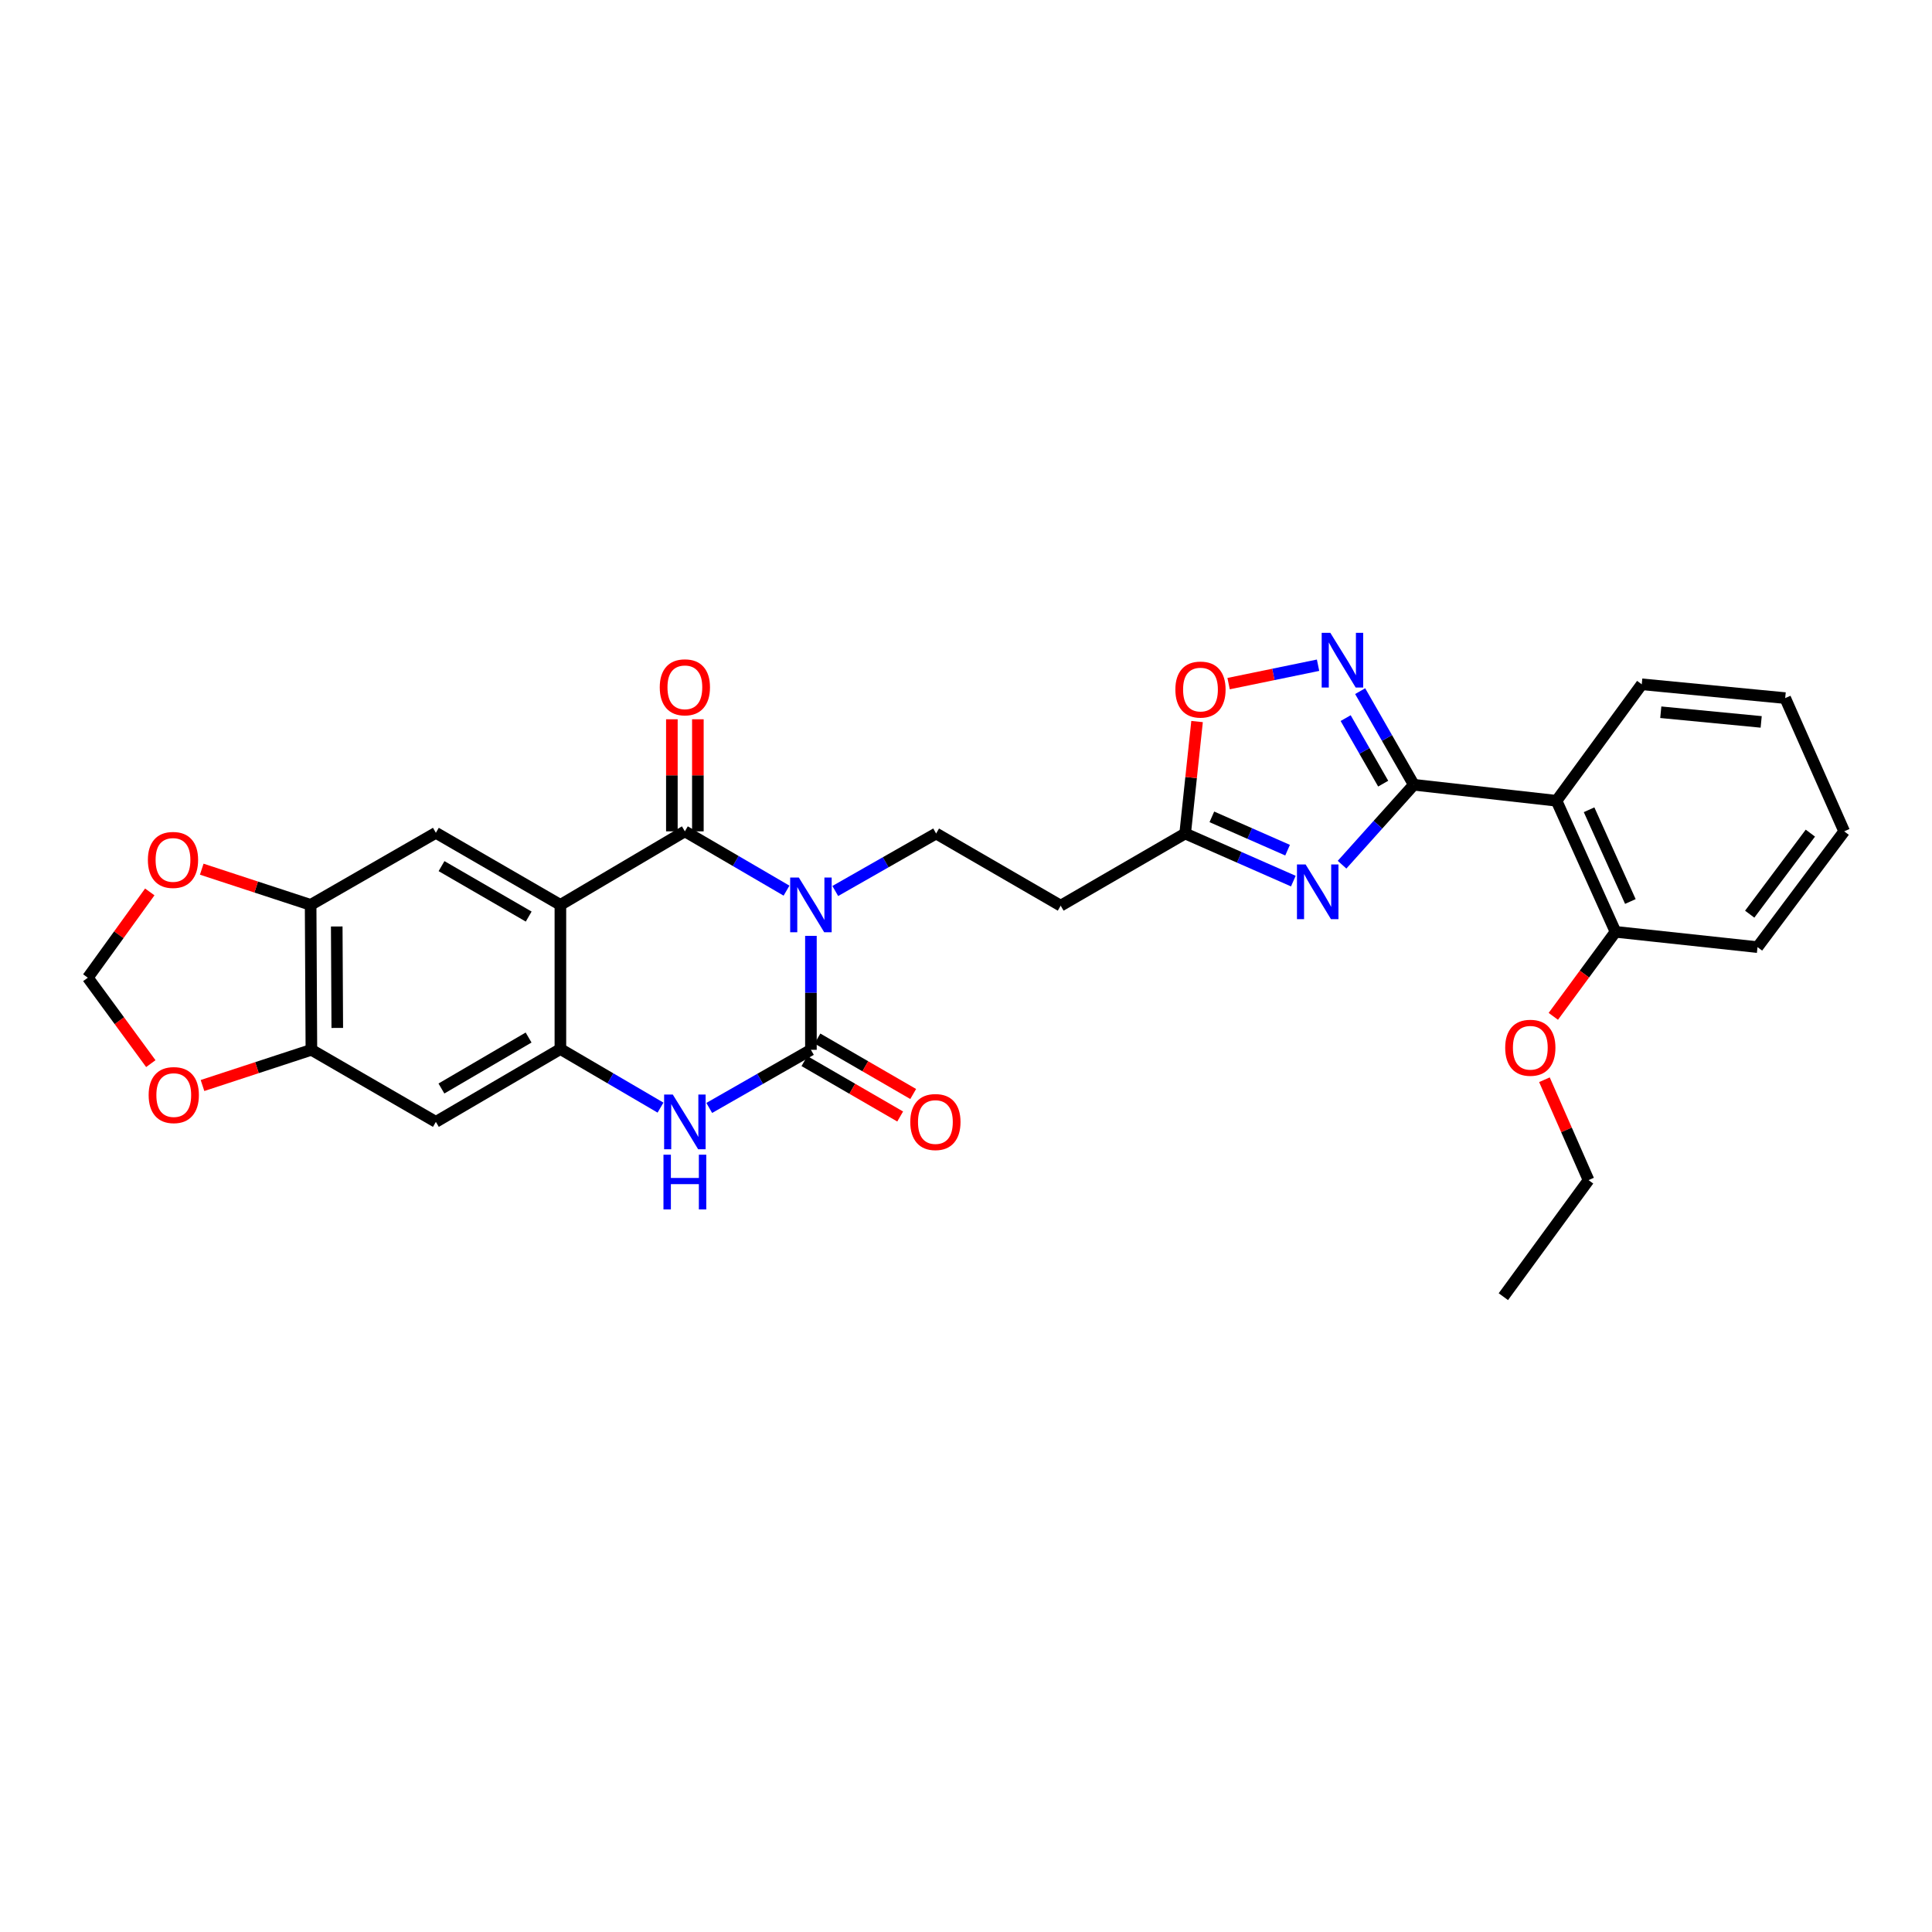 <?xml version='1.0' encoding='iso-8859-1'?>
<svg version='1.1' baseProfile='full'
              xmlns='http://www.w3.org/2000/svg'
                      xmlns:rdkit='http://www.rdkit.org/xml'
                      xmlns:xlink='http://www.w3.org/1999/xlink'
                  xml:space='preserve'
width='1000px' height='1000px' viewBox='0 0 1000 1000'>
<!-- END OF HEADER -->
<rect style='opacity:1.0;fill:#FFFFFF;stroke:none' width='1000' height='1000' x='0' y='0'> </rect>
<path class='bond-0' d='M 407.103,460.998 L 380.795,445.649' style='fill:none;fill-rule:evenodd;stroke:#0000FF;stroke-width:6px;stroke-linecap:butt;stroke-linejoin:miter;stroke-opacity:1' />
<path class='bond-0' d='M 380.795,445.649 L 354.487,430.301' style='fill:none;fill-rule:evenodd;stroke:#000000;stroke-width:6px;stroke-linecap:butt;stroke-linejoin:miter;stroke-opacity:1' />
<path class='bond-1' d='M 419.731,484.4 L 419.731,513.89' style='fill:none;fill-rule:evenodd;stroke:#0000FF;stroke-width:6px;stroke-linecap:butt;stroke-linejoin:miter;stroke-opacity:1' />
<path class='bond-1' d='M 419.731,513.89 L 419.731,543.379' style='fill:none;fill-rule:evenodd;stroke:#000000;stroke-width:6px;stroke-linecap:butt;stroke-linejoin:miter;stroke-opacity:1' />
<path class='bond-11' d='M 432.336,461.179 L 458.435,446.301' style='fill:none;fill-rule:evenodd;stroke:#0000FF;stroke-width:6px;stroke-linecap:butt;stroke-linejoin:miter;stroke-opacity:1' />
<path class='bond-11' d='M 458.435,446.301 L 484.534,431.423' style='fill:none;fill-rule:evenodd;stroke:#000000;stroke-width:6px;stroke-linecap:butt;stroke-linejoin:miter;stroke-opacity:1' />
<path class='bond-2' d='M 354.487,430.301 L 290.059,468.365' style='fill:none;fill-rule:evenodd;stroke:#000000;stroke-width:6px;stroke-linecap:butt;stroke-linejoin:miter;stroke-opacity:1' />
<path class='bond-18' d='M 361.215,430.301 L 361.215,401.298' style='fill:none;fill-rule:evenodd;stroke:#000000;stroke-width:6px;stroke-linecap:butt;stroke-linejoin:miter;stroke-opacity:1' />
<path class='bond-18' d='M 361.215,401.298 L 361.215,372.295' style='fill:none;fill-rule:evenodd;stroke:#FF0000;stroke-width:6px;stroke-linecap:butt;stroke-linejoin:miter;stroke-opacity:1' />
<path class='bond-18' d='M 347.76,430.301 L 347.76,401.298' style='fill:none;fill-rule:evenodd;stroke:#000000;stroke-width:6px;stroke-linecap:butt;stroke-linejoin:miter;stroke-opacity:1' />
<path class='bond-18' d='M 347.76,401.298 L 347.76,372.295' style='fill:none;fill-rule:evenodd;stroke:#FF0000;stroke-width:6px;stroke-linecap:butt;stroke-linejoin:miter;stroke-opacity:1' />
<path class='bond-6' d='M 419.731,543.379 L 393.419,558.422' style='fill:none;fill-rule:evenodd;stroke:#000000;stroke-width:6px;stroke-linecap:butt;stroke-linejoin:miter;stroke-opacity:1' />
<path class='bond-6' d='M 393.419,558.422 L 367.106,573.466' style='fill:none;fill-rule:evenodd;stroke:#0000FF;stroke-width:6px;stroke-linecap:butt;stroke-linejoin:miter;stroke-opacity:1' />
<path class='bond-17' d='M 416.36,549.201 L 441.144,563.55' style='fill:none;fill-rule:evenodd;stroke:#000000;stroke-width:6px;stroke-linecap:butt;stroke-linejoin:miter;stroke-opacity:1' />
<path class='bond-17' d='M 441.144,563.55 L 465.928,577.899' style='fill:none;fill-rule:evenodd;stroke:#FF0000;stroke-width:6px;stroke-linecap:butt;stroke-linejoin:miter;stroke-opacity:1' />
<path class='bond-17' d='M 423.102,537.557 L 447.886,551.905' style='fill:none;fill-rule:evenodd;stroke:#000000;stroke-width:6px;stroke-linecap:butt;stroke-linejoin:miter;stroke-opacity:1' />
<path class='bond-17' d='M 447.886,551.905 L 472.67,566.254' style='fill:none;fill-rule:evenodd;stroke:#FF0000;stroke-width:6px;stroke-linecap:butt;stroke-linejoin:miter;stroke-opacity:1' />
<path class='bond-10' d='M 290.059,468.365 L 225.607,431.064' style='fill:none;fill-rule:evenodd;stroke:#000000;stroke-width:6px;stroke-linecap:butt;stroke-linejoin:miter;stroke-opacity:1' />
<path class='bond-10' d='M 273.651,474.416 L 228.535,448.305' style='fill:none;fill-rule:evenodd;stroke:#000000;stroke-width:6px;stroke-linecap:butt;stroke-linejoin:miter;stroke-opacity:1' />
<path class='bond-30' d='M 290.059,468.365 L 290.059,542.983' style='fill:none;fill-rule:evenodd;stroke:#000000;stroke-width:6px;stroke-linecap:butt;stroke-linejoin:miter;stroke-opacity:1' />
<path class='bond-3' d='M 731.777,406.194 L 713.211,426.88' style='fill:none;fill-rule:evenodd;stroke:#000000;stroke-width:6px;stroke-linecap:butt;stroke-linejoin:miter;stroke-opacity:1' />
<path class='bond-3' d='M 713.211,426.88 L 694.645,447.567' style='fill:none;fill-rule:evenodd;stroke:#0000FF;stroke-width:6px;stroke-linecap:butt;stroke-linejoin:miter;stroke-opacity:1' />
<path class='bond-8' d='M 731.777,406.194 L 805.654,414.476' style='fill:none;fill-rule:evenodd;stroke:#000000;stroke-width:6px;stroke-linecap:butt;stroke-linejoin:miter;stroke-opacity:1' />
<path class='bond-31' d='M 731.777,406.194 L 717.897,381.966' style='fill:none;fill-rule:evenodd;stroke:#000000;stroke-width:6px;stroke-linecap:butt;stroke-linejoin:miter;stroke-opacity:1' />
<path class='bond-31' d='M 717.897,381.966 L 704.017,357.738' style='fill:none;fill-rule:evenodd;stroke:#0000FF;stroke-width:6px;stroke-linecap:butt;stroke-linejoin:miter;stroke-opacity:1' />
<path class='bond-31' d='M 715.937,405.614 L 706.222,388.654' style='fill:none;fill-rule:evenodd;stroke:#000000;stroke-width:6px;stroke-linecap:butt;stroke-linejoin:miter;stroke-opacity:1' />
<path class='bond-31' d='M 706.222,388.654 L 696.506,371.694' style='fill:none;fill-rule:evenodd;stroke:#0000FF;stroke-width:6px;stroke-linecap:butt;stroke-linejoin:miter;stroke-opacity:1' />
<path class='bond-4' d='M 669.43,456.058 L 641.433,443.74' style='fill:none;fill-rule:evenodd;stroke:#0000FF;stroke-width:6px;stroke-linecap:butt;stroke-linejoin:miter;stroke-opacity:1' />
<path class='bond-4' d='M 641.433,443.74 L 613.436,431.423' style='fill:none;fill-rule:evenodd;stroke:#000000;stroke-width:6px;stroke-linecap:butt;stroke-linejoin:miter;stroke-opacity:1' />
<path class='bond-4' d='M 666.45,440.046 L 646.852,431.424' style='fill:none;fill-rule:evenodd;stroke:#0000FF;stroke-width:6px;stroke-linecap:butt;stroke-linejoin:miter;stroke-opacity:1' />
<path class='bond-4' d='M 646.852,431.424 L 627.254,422.802' style='fill:none;fill-rule:evenodd;stroke:#000000;stroke-width:6px;stroke-linecap:butt;stroke-linejoin:miter;stroke-opacity:1' />
<path class='bond-5' d='M 290.059,542.983 L 315.97,558.143' style='fill:none;fill-rule:evenodd;stroke:#000000;stroke-width:6px;stroke-linecap:butt;stroke-linejoin:miter;stroke-opacity:1' />
<path class='bond-5' d='M 315.97,558.143 L 341.881,573.304' style='fill:none;fill-rule:evenodd;stroke:#0000FF;stroke-width:6px;stroke-linecap:butt;stroke-linejoin:miter;stroke-opacity:1' />
<path class='bond-12' d='M 290.059,542.983 L 225.607,580.68' style='fill:none;fill-rule:evenodd;stroke:#000000;stroke-width:6px;stroke-linecap:butt;stroke-linejoin:miter;stroke-opacity:1' />
<path class='bond-12' d='M 273.598,537.023 L 228.482,563.411' style='fill:none;fill-rule:evenodd;stroke:#000000;stroke-width:6px;stroke-linecap:butt;stroke-linejoin:miter;stroke-opacity:1' />
<path class='bond-7' d='M 682.226,344.315 L 659.074,349.078' style='fill:none;fill-rule:evenodd;stroke:#0000FF;stroke-width:6px;stroke-linecap:butt;stroke-linejoin:miter;stroke-opacity:1' />
<path class='bond-7' d='M 659.074,349.078 L 635.921,353.841' style='fill:none;fill-rule:evenodd;stroke:#FF0000;stroke-width:6px;stroke-linecap:butt;stroke-linejoin:miter;stroke-opacity:1' />
<path class='bond-21' d='M 805.654,414.476 L 836.183,482.314' style='fill:none;fill-rule:evenodd;stroke:#000000;stroke-width:6px;stroke-linecap:butt;stroke-linejoin:miter;stroke-opacity:1' />
<path class='bond-21' d='M 822.504,419.13 L 843.874,466.616' style='fill:none;fill-rule:evenodd;stroke:#000000;stroke-width:6px;stroke-linecap:butt;stroke-linejoin:miter;stroke-opacity:1' />
<path class='bond-23' d='M 805.654,414.476 L 849.773,354.189' style='fill:none;fill-rule:evenodd;stroke:#000000;stroke-width:6px;stroke-linecap:butt;stroke-linejoin:miter;stroke-opacity:1' />
<path class='bond-9' d='M 613.436,431.423 L 549.008,468.769' style='fill:none;fill-rule:evenodd;stroke:#000000;stroke-width:6px;stroke-linecap:butt;stroke-linejoin:miter;stroke-opacity:1' />
<path class='bond-13' d='M 613.436,431.423 L 616.518,402.446' style='fill:none;fill-rule:evenodd;stroke:#000000;stroke-width:6px;stroke-linecap:butt;stroke-linejoin:miter;stroke-opacity:1' />
<path class='bond-13' d='M 616.518,402.446 L 619.599,373.47' style='fill:none;fill-rule:evenodd;stroke:#FF0000;stroke-width:6px;stroke-linecap:butt;stroke-linejoin:miter;stroke-opacity:1' />
<path class='bond-14' d='M 225.607,431.064 L 160.782,468.365' style='fill:none;fill-rule:evenodd;stroke:#000000;stroke-width:6px;stroke-linecap:butt;stroke-linejoin:miter;stroke-opacity:1' />
<path class='bond-16' d='M 484.534,431.423 L 549.008,468.769' style='fill:none;fill-rule:evenodd;stroke:#000000;stroke-width:6px;stroke-linecap:butt;stroke-linejoin:miter;stroke-opacity:1' />
<path class='bond-15' d='M 225.607,580.68 L 161.178,543.379' style='fill:none;fill-rule:evenodd;stroke:#000000;stroke-width:6px;stroke-linecap:butt;stroke-linejoin:miter;stroke-opacity:1' />
<path class='bond-19' d='M 160.782,468.365 L 132.6,459.127' style='fill:none;fill-rule:evenodd;stroke:#000000;stroke-width:6px;stroke-linecap:butt;stroke-linejoin:miter;stroke-opacity:1' />
<path class='bond-19' d='M 132.6,459.127 L 104.418,449.888' style='fill:none;fill-rule:evenodd;stroke:#FF0000;stroke-width:6px;stroke-linecap:butt;stroke-linejoin:miter;stroke-opacity:1' />
<path class='bond-32' d='M 160.782,468.365 L 161.178,543.379' style='fill:none;fill-rule:evenodd;stroke:#000000;stroke-width:6px;stroke-linecap:butt;stroke-linejoin:miter;stroke-opacity:1' />
<path class='bond-32' d='M 174.297,479.546 L 174.574,532.056' style='fill:none;fill-rule:evenodd;stroke:#000000;stroke-width:6px;stroke-linecap:butt;stroke-linejoin:miter;stroke-opacity:1' />
<path class='bond-20' d='M 161.178,543.379 L 132.996,552.617' style='fill:none;fill-rule:evenodd;stroke:#000000;stroke-width:6px;stroke-linecap:butt;stroke-linejoin:miter;stroke-opacity:1' />
<path class='bond-20' d='M 132.996,552.617 L 104.814,561.856' style='fill:none;fill-rule:evenodd;stroke:#FF0000;stroke-width:6px;stroke-linecap:butt;stroke-linejoin:miter;stroke-opacity:1' />
<path class='bond-22' d='M 77.523,461.655 L 61.489,483.855' style='fill:none;fill-rule:evenodd;stroke:#FF0000;stroke-width:6px;stroke-linecap:butt;stroke-linejoin:miter;stroke-opacity:1' />
<path class='bond-22' d='M 61.489,483.855 L 45.455,506.055' style='fill:none;fill-rule:evenodd;stroke:#000000;stroke-width:6px;stroke-linecap:butt;stroke-linejoin:miter;stroke-opacity:1' />
<path class='bond-33' d='M 78.062,550.531 L 61.758,528.293' style='fill:none;fill-rule:evenodd;stroke:#FF0000;stroke-width:6px;stroke-linecap:butt;stroke-linejoin:miter;stroke-opacity:1' />
<path class='bond-33' d='M 61.758,528.293 L 45.455,506.055' style='fill:none;fill-rule:evenodd;stroke:#000000;stroke-width:6px;stroke-linecap:butt;stroke-linejoin:miter;stroke-opacity:1' />
<path class='bond-24' d='M 836.183,482.314 L 820.088,504.185' style='fill:none;fill-rule:evenodd;stroke:#000000;stroke-width:6px;stroke-linecap:butt;stroke-linejoin:miter;stroke-opacity:1' />
<path class='bond-24' d='M 820.088,504.185 L 803.993,526.055' style='fill:none;fill-rule:evenodd;stroke:#FF0000;stroke-width:6px;stroke-linecap:butt;stroke-linejoin:miter;stroke-opacity:1' />
<path class='bond-25' d='M 836.183,482.314 L 909.687,490.23' style='fill:none;fill-rule:evenodd;stroke:#000000;stroke-width:6px;stroke-linecap:butt;stroke-linejoin:miter;stroke-opacity:1' />
<path class='bond-27' d='M 849.773,354.189 L 924.009,361.335' style='fill:none;fill-rule:evenodd;stroke:#000000;stroke-width:6px;stroke-linecap:butt;stroke-linejoin:miter;stroke-opacity:1' />
<path class='bond-27' d='M 859.619,368.654 L 911.584,373.656' style='fill:none;fill-rule:evenodd;stroke:#000000;stroke-width:6px;stroke-linecap:butt;stroke-linejoin:miter;stroke-opacity:1' />
<path class='bond-26' d='M 799.397,558.868 L 810.816,584.848' style='fill:none;fill-rule:evenodd;stroke:#FF0000;stroke-width:6px;stroke-linecap:butt;stroke-linejoin:miter;stroke-opacity:1' />
<path class='bond-26' d='M 810.816,584.848 L 822.234,610.828' style='fill:none;fill-rule:evenodd;stroke:#000000;stroke-width:6px;stroke-linecap:butt;stroke-linejoin:miter;stroke-opacity:1' />
<path class='bond-34' d='M 909.687,490.23 L 954.545,430.301' style='fill:none;fill-rule:evenodd;stroke:#000000;stroke-width:6px;stroke-linecap:butt;stroke-linejoin:miter;stroke-opacity:1' />
<path class='bond-34' d='M 905.644,473.178 L 937.045,431.227' style='fill:none;fill-rule:evenodd;stroke:#000000;stroke-width:6px;stroke-linecap:butt;stroke-linejoin:miter;stroke-opacity:1' />
<path class='bond-28' d='M 822.234,610.828 L 778.138,671.153' style='fill:none;fill-rule:evenodd;stroke:#000000;stroke-width:6px;stroke-linecap:butt;stroke-linejoin:miter;stroke-opacity:1' />
<path class='bond-29' d='M 924.009,361.335 L 954.545,430.301' style='fill:none;fill-rule:evenodd;stroke:#000000;stroke-width:6px;stroke-linecap:butt;stroke-linejoin:miter;stroke-opacity:1' />
<path  class='atom-0' d='M 413.471 454.205
L 422.751 469.205
Q 423.671 470.685, 425.151 473.365
Q 426.631 476.045, 426.711 476.205
L 426.711 454.205
L 430.471 454.205
L 430.471 482.525
L 426.591 482.525
L 416.631 466.125
Q 415.471 464.205, 414.231 462.005
Q 413.031 459.805, 412.671 459.125
L 412.671 482.525
L 408.991 482.525
L 408.991 454.205
L 413.471 454.205
' fill='#0000FF'/>
<path  class='atom-5' d='M 675.784 447.447
L 685.064 462.447
Q 685.984 463.927, 687.464 466.607
Q 688.944 469.287, 689.024 469.447
L 689.024 447.447
L 692.784 447.447
L 692.784 475.767
L 688.904 475.767
L 678.944 459.367
Q 677.784 457.447, 676.544 455.247
Q 675.344 453.047, 674.984 452.367
L 674.984 475.767
L 671.304 475.767
L 671.304 447.447
L 675.784 447.447
' fill='#0000FF'/>
<path  class='atom-7' d='M 348.227 566.52
L 357.507 581.52
Q 358.427 583, 359.907 585.68
Q 361.387 588.36, 361.467 588.52
L 361.467 566.52
L 365.227 566.52
L 365.227 594.84
L 361.347 594.84
L 351.387 578.44
Q 350.227 576.52, 348.987 574.32
Q 347.787 572.12, 347.427 571.44
L 347.427 594.84
L 343.747 594.84
L 343.747 566.52
L 348.227 566.52
' fill='#0000FF'/>
<path  class='atom-7' d='M 343.407 597.672
L 347.247 597.672
L 347.247 609.712
L 361.727 609.712
L 361.727 597.672
L 365.567 597.672
L 365.567 625.992
L 361.727 625.992
L 361.727 612.912
L 347.247 612.912
L 347.247 625.992
L 343.407 625.992
L 343.407 597.672
' fill='#0000FF'/>
<path  class='atom-8' d='M 688.582 327.56
L 697.862 342.56
Q 698.782 344.04, 700.262 346.72
Q 701.742 349.4, 701.822 349.56
L 701.822 327.56
L 705.582 327.56
L 705.582 355.88
L 701.702 355.88
L 691.742 339.48
Q 690.582 337.56, 689.342 335.36
Q 688.142 333.16, 687.782 332.48
L 687.782 355.88
L 684.102 355.88
L 684.102 327.56
L 688.582 327.56
' fill='#0000FF'/>
<path  class='atom-14' d='M 608.368 356.915
Q 608.368 350.115, 611.728 346.315
Q 615.088 342.515, 621.368 342.515
Q 627.648 342.515, 631.008 346.315
Q 634.368 350.115, 634.368 356.915
Q 634.368 363.795, 630.968 367.715
Q 627.568 371.595, 621.368 371.595
Q 615.128 371.595, 611.728 367.715
Q 608.368 363.835, 608.368 356.915
M 621.368 368.395
Q 625.688 368.395, 628.008 365.515
Q 630.368 362.595, 630.368 356.915
Q 630.368 351.355, 628.008 348.555
Q 625.688 345.715, 621.368 345.715
Q 617.048 345.715, 614.688 348.515
Q 612.368 351.315, 612.368 356.915
Q 612.368 362.635, 614.688 365.515
Q 617.048 368.395, 621.368 368.395
' fill='#FF0000'/>
<path  class='atom-18' d='M 471.16 580.76
Q 471.16 573.96, 474.52 570.16
Q 477.88 566.36, 484.16 566.36
Q 490.44 566.36, 493.8 570.16
Q 497.16 573.96, 497.16 580.76
Q 497.16 587.64, 493.76 591.56
Q 490.36 595.44, 484.16 595.44
Q 477.92 595.44, 474.52 591.56
Q 471.16 587.68, 471.16 580.76
M 484.16 592.24
Q 488.48 592.24, 490.8 589.36
Q 493.16 586.44, 493.16 580.76
Q 493.16 575.2, 490.8 572.4
Q 488.48 569.56, 484.16 569.56
Q 479.84 569.56, 477.48 572.36
Q 475.16 575.16, 475.16 580.76
Q 475.16 586.48, 477.48 589.36
Q 479.84 592.24, 484.16 592.24
' fill='#FF0000'/>
<path  class='atom-19' d='M 341.487 355.749
Q 341.487 348.949, 344.847 345.149
Q 348.207 341.349, 354.487 341.349
Q 360.767 341.349, 364.127 345.149
Q 367.487 348.949, 367.487 355.749
Q 367.487 362.629, 364.087 366.549
Q 360.687 370.429, 354.487 370.429
Q 348.247 370.429, 344.847 366.549
Q 341.487 362.669, 341.487 355.749
M 354.487 367.229
Q 358.807 367.229, 361.127 364.349
Q 363.487 361.429, 363.487 355.749
Q 363.487 350.189, 361.127 347.389
Q 358.807 344.549, 354.487 344.549
Q 350.167 344.549, 347.807 347.349
Q 345.487 350.149, 345.487 355.749
Q 345.487 361.469, 347.807 364.349
Q 350.167 367.229, 354.487 367.229
' fill='#FF0000'/>
<path  class='atom-20' d='M 76.543 445.093
Q 76.543 438.293, 79.903 434.493
Q 83.263 430.693, 89.543 430.693
Q 95.823 430.693, 99.183 434.493
Q 102.543 438.293, 102.543 445.093
Q 102.543 451.973, 99.143 455.893
Q 95.743 459.773, 89.543 459.773
Q 83.303 459.773, 79.903 455.893
Q 76.543 452.013, 76.543 445.093
M 89.543 456.573
Q 93.863 456.573, 96.183 453.693
Q 98.543 450.773, 98.543 445.093
Q 98.543 439.533, 96.183 436.733
Q 93.863 433.893, 89.543 433.893
Q 85.223 433.893, 82.863 436.693
Q 80.543 439.493, 80.543 445.093
Q 80.543 450.813, 82.863 453.693
Q 85.223 456.573, 89.543 456.573
' fill='#FF0000'/>
<path  class='atom-21' d='M 76.94 566.811
Q 76.94 560.011, 80.3 556.211
Q 83.66 552.411, 89.94 552.411
Q 96.22 552.411, 99.58 556.211
Q 102.94 560.011, 102.94 566.811
Q 102.94 573.691, 99.54 577.611
Q 96.14 581.491, 89.94 581.491
Q 83.7 581.491, 80.3 577.611
Q 76.94 573.731, 76.94 566.811
M 89.94 578.291
Q 94.26 578.291, 96.58 575.411
Q 98.94 572.491, 98.94 566.811
Q 98.94 561.251, 96.58 558.451
Q 94.26 555.611, 89.94 555.611
Q 85.62 555.611, 83.26 558.411
Q 80.94 561.211, 80.94 566.811
Q 80.94 572.531, 83.26 575.411
Q 85.62 578.291, 89.94 578.291
' fill='#FF0000'/>
<path  class='atom-25' d='M 779.087 542.315
Q 779.087 535.515, 782.447 531.715
Q 785.807 527.915, 792.087 527.915
Q 798.367 527.915, 801.727 531.715
Q 805.087 535.515, 805.087 542.315
Q 805.087 549.195, 801.687 553.115
Q 798.287 556.995, 792.087 556.995
Q 785.847 556.995, 782.447 553.115
Q 779.087 549.235, 779.087 542.315
M 792.087 553.795
Q 796.407 553.795, 798.727 550.915
Q 801.087 547.995, 801.087 542.315
Q 801.087 536.755, 798.727 533.955
Q 796.407 531.115, 792.087 531.115
Q 787.767 531.115, 785.407 533.915
Q 783.087 536.715, 783.087 542.315
Q 783.087 548.035, 785.407 550.915
Q 787.767 553.795, 792.087 553.795
' fill='#FF0000'/>
</svg>
